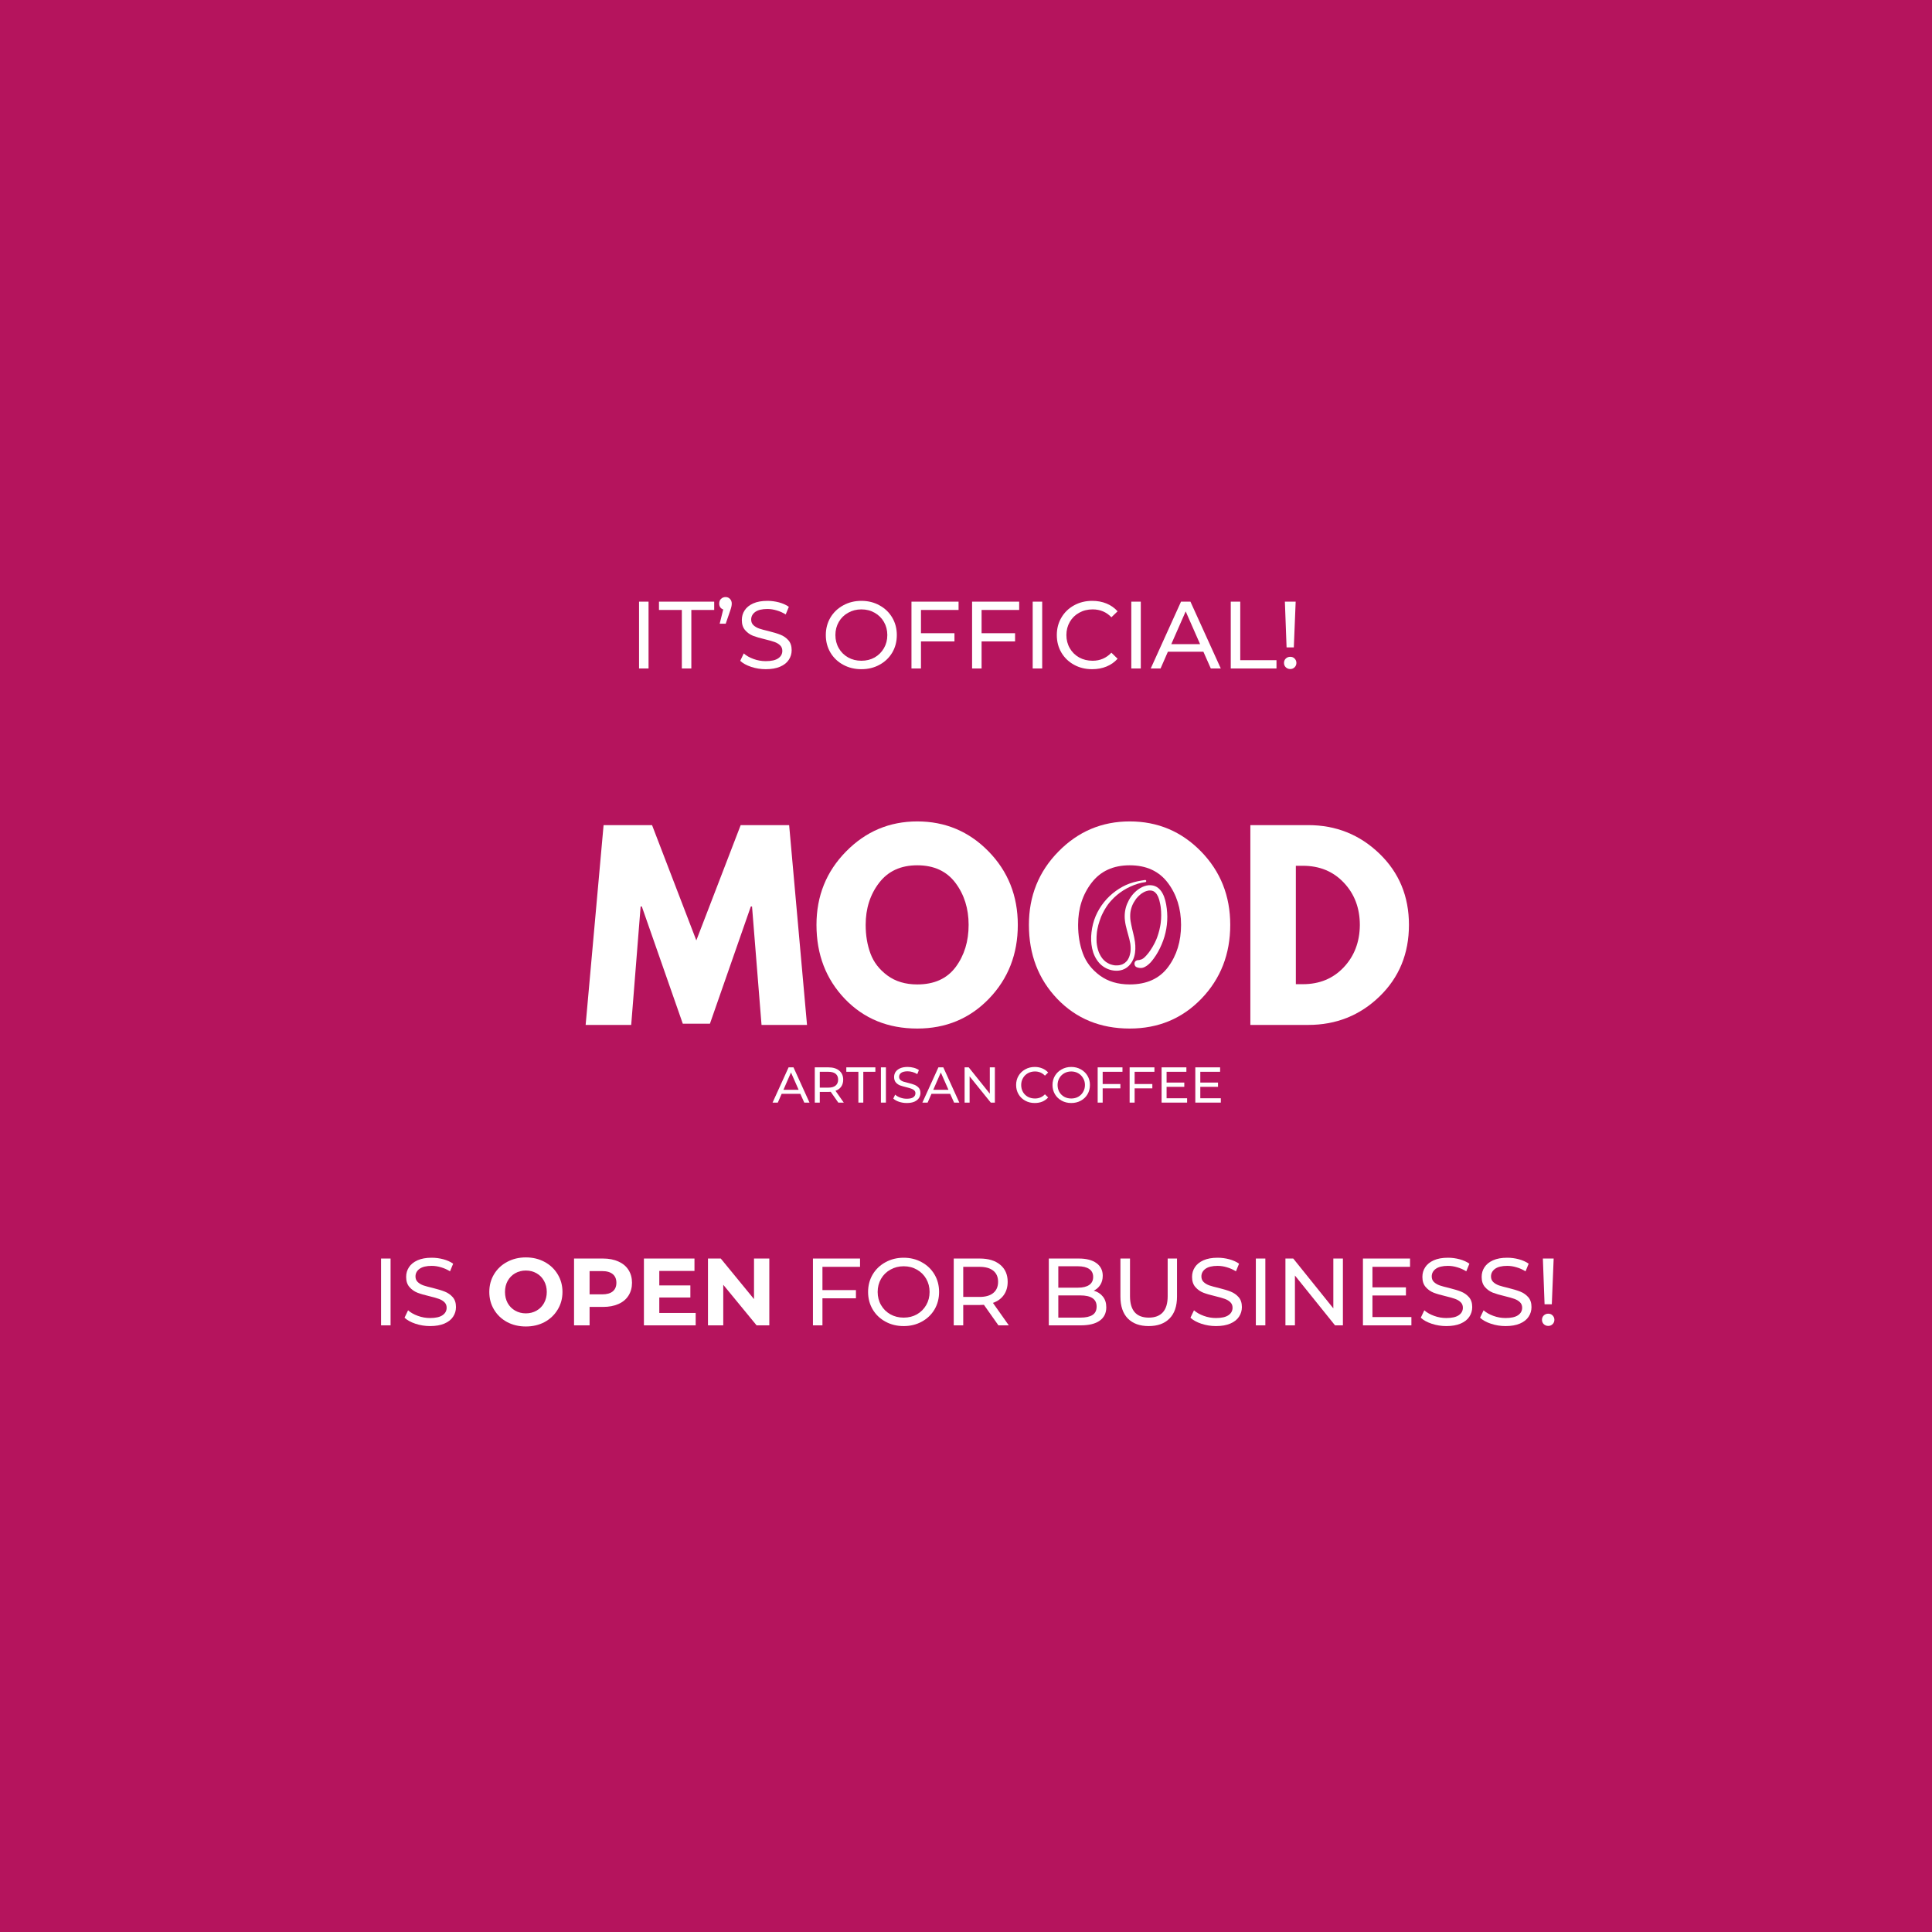 <svg xmlns="http://www.w3.org/2000/svg" xmlns:xlink="http://www.w3.org/1999/xlink" width="500" zoomAndPan="magnify" viewBox="0 0 375 375" height="500" preserveAspectRatio="xMidYMid meet" version="1.0"><defs><g/><clipPath id="b4a1d00342"><path d="M 211.734 170.77 L 226.848 170.77 L 226.848 188.633 L 211.734 188.633 Z M 211.734 170.77 " clip-rule="nonzero"/></clipPath></defs><rect x="-37.5" width="450" fill="#ffffff" y="-37.5" height="450" fill-opacity="1"/><rect x="-37.5" width="450" fill="#b5145d" y="-37.5" height="450" fill-opacity="1"/><g fill="#ffffff" fill-opacity="1"><g transform="translate(122.086, 129.75)"><g><path d="M 1.953 -12.969 L 3.797 -12.969 L 3.797 0 L 1.953 0 Z M 1.953 -12.969 "/></g></g></g><g fill="#ffffff" fill-opacity="1"><g transform="translate(127.829, 129.75)"><g><path d="M 4.516 -11.359 L 0.078 -11.359 L 0.078 -12.969 L 10.797 -12.969 L 10.797 -11.359 L 6.359 -11.359 L 6.359 0 L 4.516 0 Z M 4.516 -11.359 "/></g></g></g><g fill="#ffffff" fill-opacity="1"><g transform="translate(138.705, 129.75)"><g><path d="M 2.125 -13.859 C 2.477 -13.859 2.766 -13.738 2.984 -13.5 C 3.211 -13.258 3.328 -12.957 3.328 -12.594 C 3.328 -12.414 3.305 -12.234 3.266 -12.047 C 3.234 -11.867 3.16 -11.613 3.047 -11.281 L 2.156 -8.688 L 0.984 -8.688 L 1.672 -11.453 C 1.43 -11.535 1.238 -11.676 1.094 -11.875 C 0.957 -12.082 0.891 -12.32 0.891 -12.594 C 0.891 -12.969 1.004 -13.27 1.234 -13.5 C 1.473 -13.738 1.77 -13.859 2.125 -13.859 Z M 2.125 -13.859 "/></g></g></g><g fill="#ffffff" fill-opacity="1"><g transform="translate(142.911, 129.75)"><g><path d="M 5.719 0.141 C 4.75 0.141 3.805 -0.008 2.891 -0.312 C 1.984 -0.613 1.273 -1.004 0.766 -1.484 L 1.453 -2.922 C 1.941 -2.484 2.57 -2.125 3.344 -1.844 C 4.113 -1.562 4.906 -1.422 5.719 -1.422 C 6.801 -1.422 7.609 -1.602 8.141 -1.969 C 8.672 -2.332 8.938 -2.816 8.938 -3.422 C 8.938 -3.867 8.789 -4.227 8.5 -4.5 C 8.207 -4.781 7.848 -4.992 7.422 -5.141 C 6.992 -5.297 6.391 -5.469 5.609 -5.656 C 4.641 -5.883 3.852 -6.113 3.25 -6.344 C 2.656 -6.582 2.145 -6.945 1.719 -7.438 C 1.289 -7.926 1.078 -8.582 1.078 -9.406 C 1.078 -10.102 1.258 -10.727 1.625 -11.281 C 1.988 -11.844 2.539 -12.289 3.281 -12.625 C 4.02 -12.957 4.941 -13.125 6.047 -13.125 C 6.805 -13.125 7.555 -13.023 8.297 -12.828 C 9.035 -12.629 9.672 -12.344 10.203 -11.969 L 9.594 -10.484 C 9.051 -10.828 8.473 -11.086 7.859 -11.266 C 7.242 -11.453 6.641 -11.547 6.047 -11.547 C 4.992 -11.547 4.203 -11.352 3.672 -10.969 C 3.148 -10.582 2.891 -10.086 2.891 -9.484 C 2.891 -9.047 3.035 -8.688 3.328 -8.406 C 3.629 -8.125 4 -7.906 4.438 -7.75 C 4.875 -7.602 5.469 -7.441 6.219 -7.266 C 7.195 -7.023 7.984 -6.785 8.578 -6.547 C 9.172 -6.316 9.68 -5.961 10.109 -5.484 C 10.535 -5.004 10.75 -4.359 10.75 -3.547 C 10.75 -2.859 10.562 -2.234 10.188 -1.672 C 9.82 -1.109 9.258 -0.664 8.5 -0.344 C 7.75 -0.02 6.82 0.141 5.719 0.141 Z M 5.719 0.141 "/></g></g></g><g fill="#ffffff" fill-opacity="1"><g transform="translate(154.416, 129.75)"><g/></g></g><g fill="#ffffff" fill-opacity="1"><g transform="translate(159.4, 129.75)"><g><path d="M 7.797 0.141 C 6.492 0.141 5.316 -0.145 4.266 -0.719 C 3.211 -1.289 2.383 -2.082 1.781 -3.094 C 1.188 -4.102 0.891 -5.234 0.891 -6.484 C 0.891 -7.734 1.188 -8.863 1.781 -9.875 C 2.383 -10.883 3.211 -11.676 4.266 -12.25 C 5.316 -12.832 6.492 -13.125 7.797 -13.125 C 9.098 -13.125 10.27 -12.832 11.312 -12.25 C 12.363 -11.676 13.188 -10.883 13.781 -9.875 C 14.375 -8.875 14.672 -7.742 14.672 -6.484 C 14.672 -5.223 14.375 -4.086 13.781 -3.078 C 13.188 -2.078 12.363 -1.289 11.312 -0.719 C 10.27 -0.145 9.098 0.141 7.797 0.141 Z M 7.797 -1.5 C 8.754 -1.5 9.613 -1.711 10.375 -2.141 C 11.133 -2.578 11.734 -3.176 12.172 -3.938 C 12.609 -4.695 12.828 -5.547 12.828 -6.484 C 12.828 -7.422 12.609 -8.27 12.172 -9.031 C 11.734 -9.789 11.133 -10.383 10.375 -10.812 C 9.613 -11.25 8.754 -11.469 7.797 -11.469 C 6.848 -11.469 5.988 -11.25 5.219 -10.812 C 4.445 -10.383 3.844 -9.789 3.406 -9.031 C 2.969 -8.27 2.75 -7.422 2.75 -6.484 C 2.75 -5.547 2.969 -4.695 3.406 -3.938 C 3.844 -3.176 4.445 -2.578 5.219 -2.141 C 5.988 -1.711 6.848 -1.5 7.797 -1.5 Z M 7.797 -1.5 "/></g></g></g><g fill="#ffffff" fill-opacity="1"><g transform="translate(174.963, 129.75)"><g><path d="M 3.797 -11.359 L 3.797 -6.844 L 10.297 -6.844 L 10.297 -5.25 L 3.797 -5.25 L 3.797 0 L 1.953 0 L 1.953 -12.969 L 11.094 -12.969 L 11.094 -11.359 Z M 3.797 -11.359 "/></g></g></g><g fill="#ffffff" fill-opacity="1"><g transform="translate(186.728, 129.75)"><g><path d="M 3.797 -11.359 L 3.797 -6.844 L 10.297 -6.844 L 10.297 -5.25 L 3.797 -5.25 L 3.797 0 L 1.953 0 L 1.953 -12.969 L 11.094 -12.969 L 11.094 -11.359 Z M 3.797 -11.359 "/></g></g></g><g fill="#ffffff" fill-opacity="1"><g transform="translate(198.492, 129.75)"><g><path d="M 1.953 -12.969 L 3.797 -12.969 L 3.797 0 L 1.953 0 Z M 1.953 -12.969 "/></g></g></g><g fill="#ffffff" fill-opacity="1"><g transform="translate(204.236, 129.75)"><g><path d="M 7.75 0.141 C 6.445 0.141 5.273 -0.145 4.234 -0.719 C 3.191 -1.289 2.375 -2.078 1.781 -3.078 C 1.188 -4.086 0.891 -5.223 0.891 -6.484 C 0.891 -7.742 1.188 -8.875 1.781 -9.875 C 2.375 -10.883 3.191 -11.676 4.234 -12.25 C 5.285 -12.832 6.461 -13.125 7.766 -13.125 C 8.773 -13.125 9.695 -12.953 10.531 -12.609 C 11.375 -12.266 12.094 -11.758 12.688 -11.094 L 11.484 -9.938 C 10.516 -10.957 9.301 -11.469 7.844 -11.469 C 6.875 -11.469 6 -11.25 5.219 -10.812 C 4.445 -10.383 3.844 -9.789 3.406 -9.031 C 2.969 -8.27 2.75 -7.422 2.75 -6.484 C 2.75 -5.547 2.969 -4.695 3.406 -3.938 C 3.844 -3.176 4.445 -2.578 5.219 -2.141 C 6 -1.711 6.875 -1.5 7.844 -1.5 C 9.281 -1.5 10.492 -2.02 11.484 -3.062 L 12.688 -1.891 C 12.094 -1.223 11.375 -0.719 10.531 -0.375 C 9.688 -0.031 8.758 0.141 7.75 0.141 Z M 7.75 0.141 "/></g></g></g><g fill="#ffffff" fill-opacity="1"><g transform="translate(217.631, 129.75)"><g><path d="M 1.953 -12.969 L 3.797 -12.969 L 3.797 0 L 1.953 0 Z M 1.953 -12.969 "/></g></g></g><g fill="#ffffff" fill-opacity="1"><g transform="translate(223.375, 129.75)"><g><path d="M 10.203 -3.25 L 3.312 -3.25 L 1.891 0 L -0.016 0 L 5.859 -12.969 L 7.688 -12.969 L 13.578 0 L 11.641 0 Z M 9.562 -4.719 L 6.766 -11.078 L 3.969 -4.719 Z M 9.562 -4.719 "/></g></g></g><g fill="#ffffff" fill-opacity="1"><g transform="translate(236.936, 129.75)"><g><path d="M 1.953 -12.969 L 3.797 -12.969 L 3.797 -1.609 L 10.828 -1.609 L 10.828 0 L 1.953 0 Z M 1.953 -12.969 "/></g></g></g><g fill="#ffffff" fill-opacity="1"><g transform="translate(247.942, 129.75)"><g><path d="M 1.453 -12.969 L 3.547 -12.969 L 3.188 -4.094 L 1.781 -4.094 Z M 2.5 0.109 C 2.156 0.109 1.863 -0.004 1.625 -0.234 C 1.395 -0.461 1.281 -0.742 1.281 -1.078 C 1.281 -1.41 1.395 -1.691 1.625 -1.922 C 1.863 -2.148 2.156 -2.266 2.5 -2.266 C 2.844 -2.266 3.125 -2.148 3.344 -1.922 C 3.57 -1.691 3.688 -1.41 3.688 -1.078 C 3.688 -0.742 3.57 -0.461 3.344 -0.234 C 3.113 -0.004 2.832 0.109 2.5 0.109 Z M 2.5 0.109 "/></g></g></g><g fill="#ffffff" fill-opacity="1"><g transform="translate(72.012, 257.25)"><g><path d="M 1.953 -12.969 L 3.797 -12.969 L 3.797 0 L 1.953 0 Z M 1.953 -12.969 "/></g></g></g><g fill="#ffffff" fill-opacity="1"><g transform="translate(77.755, 257.25)"><g><path d="M 5.719 0.141 C 4.75 0.141 3.805 -0.008 2.891 -0.312 C 1.984 -0.613 1.273 -1.004 0.766 -1.484 L 1.453 -2.922 C 1.941 -2.484 2.57 -2.125 3.344 -1.844 C 4.113 -1.562 4.906 -1.422 5.719 -1.422 C 6.801 -1.422 7.609 -1.602 8.141 -1.969 C 8.672 -2.332 8.938 -2.816 8.938 -3.422 C 8.938 -3.867 8.789 -4.227 8.5 -4.5 C 8.207 -4.781 7.848 -4.992 7.422 -5.141 C 6.992 -5.297 6.391 -5.469 5.609 -5.656 C 4.641 -5.883 3.852 -6.113 3.25 -6.344 C 2.656 -6.582 2.145 -6.945 1.719 -7.438 C 1.289 -7.926 1.078 -8.582 1.078 -9.406 C 1.078 -10.102 1.258 -10.727 1.625 -11.281 C 1.988 -11.844 2.539 -12.289 3.281 -12.625 C 4.02 -12.957 4.941 -13.125 6.047 -13.125 C 6.805 -13.125 7.555 -13.023 8.297 -12.828 C 9.035 -12.629 9.672 -12.344 10.203 -11.969 L 9.594 -10.484 C 9.051 -10.828 8.473 -11.086 7.859 -11.266 C 7.242 -11.453 6.641 -11.547 6.047 -11.547 C 4.992 -11.547 4.203 -11.352 3.672 -10.969 C 3.148 -10.582 2.891 -10.086 2.891 -9.484 C 2.891 -9.047 3.035 -8.688 3.328 -8.406 C 3.629 -8.125 4 -7.906 4.438 -7.75 C 4.875 -7.602 5.469 -7.441 6.219 -7.266 C 7.195 -7.023 7.984 -6.785 8.578 -6.547 C 9.172 -6.316 9.68 -5.961 10.109 -5.484 C 10.535 -5.004 10.75 -4.359 10.75 -3.547 C 10.75 -2.859 10.562 -2.234 10.188 -1.672 C 9.82 -1.109 9.258 -0.664 8.5 -0.344 C 7.75 -0.02 6.82 0.141 5.719 0.141 Z M 5.719 0.141 "/></g></g></g><g fill="#ffffff" fill-opacity="1"><g transform="translate(89.261, 257.25)"><g/></g></g><g fill="#ffffff" fill-opacity="1"><g transform="translate(94.254, 257.25)"><g><path d="M 7.812 0.219 C 6.469 0.219 5.254 -0.066 4.172 -0.641 C 3.098 -1.223 2.254 -2.023 1.641 -3.047 C 1.023 -4.066 0.719 -5.211 0.719 -6.484 C 0.719 -7.754 1.023 -8.898 1.641 -9.922 C 2.254 -10.941 3.098 -11.738 4.172 -12.312 C 5.254 -12.895 6.469 -13.188 7.812 -13.188 C 9.164 -13.188 10.379 -12.895 11.453 -12.312 C 12.523 -11.738 13.367 -10.941 13.984 -9.922 C 14.609 -8.898 14.922 -7.754 14.922 -6.484 C 14.922 -5.211 14.609 -4.066 13.984 -3.047 C 13.367 -2.023 12.523 -1.223 11.453 -0.641 C 10.379 -0.066 9.164 0.219 7.812 0.219 Z M 7.812 -2.328 C 8.582 -2.328 9.273 -2.504 9.891 -2.859 C 10.516 -3.211 11 -3.703 11.344 -4.328 C 11.695 -4.961 11.875 -5.68 11.875 -6.484 C 11.875 -7.285 11.695 -8 11.344 -8.625 C 11 -9.258 10.516 -9.754 9.891 -10.109 C 9.273 -10.461 8.582 -10.641 7.812 -10.641 C 7.051 -10.641 6.359 -10.461 5.734 -10.109 C 5.117 -9.754 4.633 -9.258 4.281 -8.625 C 3.938 -8 3.766 -7.285 3.766 -6.484 C 3.766 -5.68 3.938 -4.961 4.281 -4.328 C 4.633 -3.703 5.117 -3.211 5.734 -2.859 C 6.359 -2.504 7.051 -2.328 7.812 -2.328 Z M 7.812 -2.328 "/></g></g></g><g fill="#ffffff" fill-opacity="1"><g transform="translate(109.891, 257.25)"><g><path d="M 7.156 -12.969 C 8.301 -12.969 9.297 -12.773 10.141 -12.391 C 10.992 -12.016 11.645 -11.473 12.094 -10.766 C 12.551 -10.055 12.781 -9.223 12.781 -8.266 C 12.781 -7.316 12.551 -6.484 12.094 -5.766 C 11.645 -5.055 10.992 -4.516 10.141 -4.141 C 9.297 -3.766 8.301 -3.578 7.156 -3.578 L 4.547 -3.578 L 4.547 0 L 1.531 0 L 1.531 -12.969 Z M 6.984 -6.016 C 7.891 -6.016 8.578 -6.207 9.047 -6.594 C 9.516 -6.988 9.75 -7.547 9.75 -8.266 C 9.75 -8.992 9.516 -9.551 9.047 -9.938 C 8.578 -10.332 7.891 -10.531 6.984 -10.531 L 4.547 -10.531 L 4.547 -6.016 Z M 6.984 -6.016 "/></g></g></g><g fill="#ffffff" fill-opacity="1"><g transform="translate(123.453, 257.25)"><g><path d="M 11.578 -2.406 L 11.578 0 L 1.531 0 L 1.531 -12.969 L 11.344 -12.969 L 11.344 -10.562 L 4.516 -10.562 L 4.516 -7.75 L 10.547 -7.75 L 10.547 -5.406 L 4.516 -5.406 L 4.516 -2.406 Z M 11.578 -2.406 "/></g></g></g><g fill="#ffffff" fill-opacity="1"><g transform="translate(135.885, 257.25)"><g><path d="M 13.438 -12.969 L 13.438 0 L 10.969 0 L 4.5 -7.875 L 4.5 0 L 1.531 0 L 1.531 -12.969 L 4.016 -12.969 L 10.469 -5.094 L 10.469 -12.969 Z M 13.438 -12.969 "/></g></g></g><g fill="#ffffff" fill-opacity="1"><g transform="translate(150.855, 257.25)"><g/></g></g><g fill="#ffffff" fill-opacity="1"><g transform="translate(155.839, 257.25)"><g><path d="M 3.797 -11.359 L 3.797 -6.844 L 10.297 -6.844 L 10.297 -5.25 L 3.797 -5.25 L 3.797 0 L 1.953 0 L 1.953 -12.969 L 11.094 -12.969 L 11.094 -11.359 Z M 3.797 -11.359 "/></g></g></g><g fill="#ffffff" fill-opacity="1"><g transform="translate(167.604, 257.25)"><g><path d="M 7.797 0.141 C 6.492 0.141 5.316 -0.145 4.266 -0.719 C 3.211 -1.289 2.383 -2.082 1.781 -3.094 C 1.188 -4.102 0.891 -5.234 0.891 -6.484 C 0.891 -7.734 1.188 -8.863 1.781 -9.875 C 2.383 -10.883 3.211 -11.676 4.266 -12.25 C 5.316 -12.832 6.492 -13.125 7.797 -13.125 C 9.098 -13.125 10.27 -12.832 11.312 -12.25 C 12.363 -11.676 13.188 -10.883 13.781 -9.875 C 14.375 -8.875 14.672 -7.742 14.672 -6.484 C 14.672 -5.223 14.375 -4.086 13.781 -3.078 C 13.188 -2.078 12.363 -1.289 11.312 -0.719 C 10.27 -0.145 9.098 0.141 7.797 0.141 Z M 7.797 -1.5 C 8.754 -1.5 9.613 -1.711 10.375 -2.141 C 11.133 -2.578 11.734 -3.176 12.172 -3.938 C 12.609 -4.695 12.828 -5.547 12.828 -6.484 C 12.828 -7.422 12.609 -8.27 12.172 -9.031 C 11.734 -9.789 11.133 -10.383 10.375 -10.812 C 9.613 -11.25 8.754 -11.469 7.797 -11.469 C 6.848 -11.469 5.988 -11.25 5.219 -10.812 C 4.445 -10.383 3.844 -9.789 3.406 -9.031 C 2.969 -8.27 2.75 -7.422 2.75 -6.484 C 2.75 -5.547 2.969 -4.695 3.406 -3.938 C 3.844 -3.176 4.445 -2.578 5.219 -2.141 C 5.988 -1.711 6.848 -1.5 7.797 -1.5 Z M 7.797 -1.5 "/></g></g></g><g fill="#ffffff" fill-opacity="1"><g transform="translate(183.167, 257.25)"><g><path d="M 10.625 0 L 7.812 -3.984 C 7.469 -3.961 7.195 -3.953 7 -3.953 L 3.797 -3.953 L 3.797 0 L 1.953 0 L 1.953 -12.969 L 7 -12.969 C 8.688 -12.969 10.008 -12.566 10.969 -11.766 C 11.938 -10.961 12.422 -9.859 12.422 -8.453 C 12.422 -7.453 12.172 -6.598 11.672 -5.891 C 11.18 -5.191 10.477 -4.68 9.562 -4.359 L 12.641 0 Z M 6.953 -5.516 C 8.117 -5.516 9.008 -5.77 9.625 -6.281 C 10.25 -6.789 10.562 -7.516 10.562 -8.453 C 10.562 -9.391 10.25 -10.109 9.625 -10.609 C 9.008 -11.109 8.117 -11.359 6.953 -11.359 L 3.797 -11.359 L 3.797 -5.516 Z M 6.953 -5.516 "/></g></g></g><g fill="#ffffff" fill-opacity="1"><g transform="translate(196.636, 257.25)"><g/></g></g><g fill="#ffffff" fill-opacity="1"><g transform="translate(201.62, 257.25)"><g><path d="M 10.672 -6.734 C 11.422 -6.516 12.016 -6.129 12.453 -5.578 C 12.891 -5.035 13.109 -4.344 13.109 -3.5 C 13.109 -2.375 12.68 -1.508 11.828 -0.906 C 10.984 -0.301 9.754 0 8.141 0 L 1.953 0 L 1.953 -12.969 L 7.766 -12.969 C 9.242 -12.969 10.391 -12.672 11.203 -12.078 C 12.016 -11.484 12.422 -10.664 12.422 -9.625 C 12.422 -8.938 12.258 -8.344 11.938 -7.844 C 11.625 -7.352 11.203 -6.984 10.672 -6.734 Z M 3.797 -11.469 L 3.797 -7.312 L 7.594 -7.312 C 8.551 -7.312 9.285 -7.488 9.797 -7.844 C 10.305 -8.195 10.562 -8.711 10.562 -9.391 C 10.562 -10.078 10.305 -10.594 9.797 -10.938 C 9.285 -11.289 8.551 -11.469 7.594 -11.469 Z M 8.062 -1.5 C 9.113 -1.5 9.906 -1.672 10.438 -2.016 C 10.969 -2.359 11.234 -2.906 11.234 -3.656 C 11.234 -5.094 10.176 -5.812 8.062 -5.812 L 3.797 -5.812 L 3.797 -1.5 Z M 8.062 -1.5 "/></g></g></g><g fill="#ffffff" fill-opacity="1"><g transform="translate(215.645, 257.25)"><g><path d="M 7.312 0.141 C 5.582 0.141 4.234 -0.348 3.266 -1.328 C 2.305 -2.316 1.828 -3.738 1.828 -5.594 L 1.828 -12.969 L 3.688 -12.969 L 3.688 -5.672 C 3.688 -2.891 4.906 -1.5 7.344 -1.5 C 8.531 -1.5 9.438 -1.844 10.062 -2.531 C 10.688 -3.219 11 -4.266 11 -5.672 L 11 -12.969 L 12.812 -12.969 L 12.812 -5.594 C 12.812 -3.727 12.328 -2.305 11.359 -1.328 C 10.398 -0.348 9.051 0.141 7.312 0.141 Z M 7.312 0.141 "/></g></g></g><g fill="#ffffff" fill-opacity="1"><g transform="translate(230.3, 257.25)"><g><path d="M 5.719 0.141 C 4.75 0.141 3.805 -0.008 2.891 -0.312 C 1.984 -0.613 1.273 -1.004 0.766 -1.484 L 1.453 -2.922 C 1.941 -2.484 2.57 -2.125 3.344 -1.844 C 4.113 -1.562 4.906 -1.422 5.719 -1.422 C 6.801 -1.422 7.609 -1.602 8.141 -1.969 C 8.672 -2.332 8.938 -2.816 8.938 -3.422 C 8.938 -3.867 8.789 -4.227 8.5 -4.5 C 8.207 -4.781 7.848 -4.992 7.422 -5.141 C 6.992 -5.297 6.391 -5.469 5.609 -5.656 C 4.641 -5.883 3.852 -6.113 3.25 -6.344 C 2.656 -6.582 2.145 -6.945 1.719 -7.438 C 1.289 -7.926 1.078 -8.582 1.078 -9.406 C 1.078 -10.102 1.258 -10.727 1.625 -11.281 C 1.988 -11.844 2.539 -12.289 3.281 -12.625 C 4.02 -12.957 4.941 -13.125 6.047 -13.125 C 6.805 -13.125 7.555 -13.023 8.297 -12.828 C 9.035 -12.629 9.672 -12.344 10.203 -11.969 L 9.594 -10.484 C 9.051 -10.828 8.473 -11.086 7.859 -11.266 C 7.242 -11.453 6.641 -11.547 6.047 -11.547 C 4.992 -11.547 4.203 -11.352 3.672 -10.969 C 3.148 -10.582 2.891 -10.086 2.891 -9.484 C 2.891 -9.047 3.035 -8.688 3.328 -8.406 C 3.629 -8.125 4 -7.906 4.438 -7.75 C 4.875 -7.602 5.469 -7.441 6.219 -7.266 C 7.195 -7.023 7.984 -6.785 8.578 -6.547 C 9.172 -6.316 9.68 -5.961 10.109 -5.484 C 10.535 -5.004 10.75 -4.359 10.75 -3.547 C 10.75 -2.859 10.562 -2.234 10.188 -1.672 C 9.82 -1.109 9.258 -0.664 8.5 -0.344 C 7.75 -0.02 6.82 0.141 5.719 0.141 Z M 5.719 0.141 "/></g></g></g><g fill="#ffffff" fill-opacity="1"><g transform="translate(241.806, 257.25)"><g><path d="M 1.953 -12.969 L 3.797 -12.969 L 3.797 0 L 1.953 0 Z M 1.953 -12.969 "/></g></g></g><g fill="#ffffff" fill-opacity="1"><g transform="translate(247.549, 257.25)"><g><path d="M 13.109 -12.969 L 13.109 0 L 11.578 0 L 3.797 -9.672 L 3.797 0 L 1.953 0 L 1.953 -12.969 L 3.469 -12.969 L 11.25 -3.297 L 11.25 -12.969 Z M 13.109 -12.969 "/></g></g></g><g fill="#ffffff" fill-opacity="1"><g transform="translate(262.593, 257.25)"><g><path d="M 11.359 -1.609 L 11.359 0 L 1.953 0 L 1.953 -12.969 L 11.094 -12.969 L 11.094 -11.359 L 3.797 -11.359 L 3.797 -7.375 L 10.297 -7.375 L 10.297 -5.797 L 3.797 -5.797 L 3.797 -1.609 Z M 11.359 -1.609 "/></g></g></g><g fill="#ffffff" fill-opacity="1"><g transform="translate(275.007, 257.25)"><g><path d="M 5.719 0.141 C 4.75 0.141 3.805 -0.008 2.891 -0.312 C 1.984 -0.613 1.273 -1.004 0.766 -1.484 L 1.453 -2.922 C 1.941 -2.484 2.57 -2.125 3.344 -1.844 C 4.113 -1.562 4.906 -1.422 5.719 -1.422 C 6.801 -1.422 7.609 -1.602 8.141 -1.969 C 8.672 -2.332 8.938 -2.816 8.938 -3.422 C 8.938 -3.867 8.789 -4.227 8.5 -4.5 C 8.207 -4.781 7.848 -4.992 7.422 -5.141 C 6.992 -5.297 6.391 -5.469 5.609 -5.656 C 4.641 -5.883 3.852 -6.113 3.25 -6.344 C 2.656 -6.582 2.145 -6.945 1.719 -7.438 C 1.289 -7.926 1.078 -8.582 1.078 -9.406 C 1.078 -10.102 1.258 -10.727 1.625 -11.281 C 1.988 -11.844 2.539 -12.289 3.281 -12.625 C 4.02 -12.957 4.941 -13.125 6.047 -13.125 C 6.805 -13.125 7.555 -13.023 8.297 -12.828 C 9.035 -12.629 9.672 -12.344 10.203 -11.969 L 9.594 -10.484 C 9.051 -10.828 8.473 -11.086 7.859 -11.266 C 7.242 -11.453 6.641 -11.547 6.047 -11.547 C 4.992 -11.547 4.203 -11.352 3.672 -10.969 C 3.148 -10.582 2.891 -10.086 2.891 -9.484 C 2.891 -9.047 3.035 -8.688 3.328 -8.406 C 3.629 -8.125 4 -7.906 4.438 -7.75 C 4.875 -7.602 5.469 -7.441 6.219 -7.266 C 7.195 -7.023 7.984 -6.785 8.578 -6.547 C 9.172 -6.316 9.68 -5.961 10.109 -5.484 C 10.535 -5.004 10.75 -4.359 10.75 -3.547 C 10.75 -2.859 10.562 -2.234 10.188 -1.672 C 9.82 -1.109 9.258 -0.664 8.5 -0.344 C 7.75 -0.02 6.82 0.141 5.719 0.141 Z M 5.719 0.141 "/></g></g></g><g fill="#ffffff" fill-opacity="1"><g transform="translate(286.512, 257.25)"><g><path d="M 5.719 0.141 C 4.75 0.141 3.805 -0.008 2.891 -0.312 C 1.984 -0.613 1.273 -1.004 0.766 -1.484 L 1.453 -2.922 C 1.941 -2.484 2.57 -2.125 3.344 -1.844 C 4.113 -1.562 4.906 -1.422 5.719 -1.422 C 6.801 -1.422 7.609 -1.602 8.141 -1.969 C 8.672 -2.332 8.938 -2.816 8.938 -3.422 C 8.938 -3.867 8.789 -4.227 8.5 -4.5 C 8.207 -4.781 7.848 -4.992 7.422 -5.141 C 6.992 -5.297 6.391 -5.469 5.609 -5.656 C 4.641 -5.883 3.852 -6.113 3.25 -6.344 C 2.656 -6.582 2.145 -6.945 1.719 -7.438 C 1.289 -7.926 1.078 -8.582 1.078 -9.406 C 1.078 -10.102 1.258 -10.727 1.625 -11.281 C 1.988 -11.844 2.539 -12.289 3.281 -12.625 C 4.02 -12.957 4.941 -13.125 6.047 -13.125 C 6.805 -13.125 7.555 -13.023 8.297 -12.828 C 9.035 -12.629 9.672 -12.344 10.203 -11.969 L 9.594 -10.484 C 9.051 -10.828 8.473 -11.086 7.859 -11.266 C 7.242 -11.453 6.641 -11.547 6.047 -11.547 C 4.992 -11.547 4.203 -11.352 3.672 -10.969 C 3.148 -10.582 2.891 -10.086 2.891 -9.484 C 2.891 -9.047 3.035 -8.688 3.328 -8.406 C 3.629 -8.125 4 -7.906 4.438 -7.75 C 4.875 -7.602 5.469 -7.441 6.219 -7.266 C 7.195 -7.023 7.984 -6.785 8.578 -6.547 C 9.172 -6.316 9.68 -5.961 10.109 -5.484 C 10.535 -5.004 10.75 -4.359 10.75 -3.547 C 10.75 -2.859 10.562 -2.234 10.188 -1.672 C 9.82 -1.109 9.258 -0.664 8.5 -0.344 C 7.75 -0.02 6.82 0.141 5.719 0.141 Z M 5.719 0.141 "/></g></g></g><g fill="#ffffff" fill-opacity="1"><g transform="translate(298.018, 257.25)"><g><path d="M 1.453 -12.969 L 3.547 -12.969 L 3.188 -4.094 L 1.781 -4.094 Z M 2.5 0.109 C 2.156 0.109 1.863 -0.004 1.625 -0.234 C 1.395 -0.461 1.281 -0.742 1.281 -1.078 C 1.281 -1.41 1.395 -1.691 1.625 -1.922 C 1.863 -2.148 2.156 -2.266 2.5 -2.266 C 2.844 -2.266 3.125 -2.148 3.344 -1.922 C 3.57 -1.691 3.688 -1.41 3.688 -1.078 C 3.688 -0.742 3.57 -0.461 3.344 -0.234 C 3.113 -0.004 2.832 0.109 2.5 0.109 Z M 2.5 0.109 "/></g></g></g><g fill="#ffffff" fill-opacity="1"><g transform="translate(112.922, 198.937)"><g><path d="M 34.891 0 L 33.047 -22.984 L 32.812 -22.984 L 24.875 -0.234 L 19.609 -0.234 L 11.656 -22.984 L 11.422 -22.984 L 9.594 0 L 0.75 0 L 4.234 -38.781 L 13.641 -38.781 L 22.234 -16.406 L 30.844 -38.781 L 40.25 -38.781 L 43.719 0 Z M 34.891 0 "/></g></g></g><g fill="#ffffff" fill-opacity="1"><g transform="translate(157.4, 198.937)"><g><path d="M 1.078 -19.422 C 1.078 -25.023 2.988 -29.77 6.812 -33.656 C 10.633 -37.551 15.242 -39.5 20.641 -39.5 C 26.066 -39.5 30.676 -37.562 34.469 -33.688 C 38.258 -29.812 40.156 -25.055 40.156 -19.422 C 40.156 -13.742 38.289 -8.969 34.562 -5.094 C 30.832 -1.227 26.191 0.703 20.641 0.703 C 14.961 0.703 10.281 -1.211 6.594 -5.047 C 2.914 -8.891 1.078 -13.68 1.078 -19.422 Z M 10.625 -19.422 C 10.625 -17.379 10.938 -15.52 11.562 -13.844 C 12.188 -12.164 13.281 -10.75 14.844 -9.594 C 16.414 -8.438 18.348 -7.859 20.641 -7.859 C 23.93 -7.859 26.414 -8.984 28.094 -11.234 C 29.77 -13.492 30.609 -16.223 30.609 -19.422 C 30.609 -22.586 29.754 -25.305 28.047 -27.578 C 26.336 -29.848 23.867 -30.984 20.641 -30.984 C 17.441 -30.984 14.973 -29.848 13.234 -27.578 C 11.492 -25.305 10.625 -22.586 10.625 -19.422 Z M 10.625 -19.422 "/></g></g></g><g fill="#ffffff" fill-opacity="1"><g transform="translate(198.633, 198.937)"><g><path d="M 1.078 -19.422 C 1.078 -25.023 2.988 -29.77 6.812 -33.656 C 10.633 -37.551 15.242 -39.5 20.641 -39.5 C 26.066 -39.5 30.676 -37.562 34.469 -33.688 C 38.258 -29.812 40.156 -25.055 40.156 -19.422 C 40.156 -13.742 38.289 -8.969 34.562 -5.094 C 30.832 -1.227 26.191 0.703 20.641 0.703 C 14.961 0.703 10.281 -1.211 6.594 -5.047 C 2.914 -8.891 1.078 -13.68 1.078 -19.422 Z M 10.625 -19.422 C 10.625 -17.379 10.938 -15.52 11.562 -13.844 C 12.188 -12.164 13.281 -10.75 14.844 -9.594 C 16.414 -8.438 18.348 -7.859 20.641 -7.859 C 23.93 -7.859 26.414 -8.984 28.094 -11.234 C 29.77 -13.492 30.609 -16.223 30.609 -19.422 C 30.609 -22.586 29.754 -25.305 28.047 -27.578 C 26.336 -29.848 23.867 -30.984 20.641 -30.984 C 17.441 -30.984 14.973 -29.848 13.234 -27.578 C 11.492 -25.305 10.625 -22.586 10.625 -19.422 Z M 10.625 -19.422 "/></g></g></g><g fill="#ffffff" fill-opacity="1"><g transform="translate(239.867, 198.937)"><g><path d="M 2.828 -38.781 L 14.062 -38.781 C 19.445 -38.781 24.051 -36.938 27.875 -33.25 C 31.695 -29.57 33.609 -24.961 33.609 -19.422 C 33.609 -13.836 31.703 -9.203 27.891 -5.516 C 24.086 -1.836 19.477 0 14.062 0 L 2.828 0 Z M 11.656 -7.906 L 13.016 -7.906 C 16.242 -7.906 18.883 -8.992 20.938 -11.172 C 23 -13.348 24.047 -16.082 24.078 -19.375 C 24.078 -22.664 23.047 -25.406 20.984 -27.594 C 18.93 -29.789 16.273 -30.891 13.016 -30.891 L 11.656 -30.891 Z M 11.656 -7.906 "/></g></g></g><path fill="#ffffff" d="M 224.094 173.121 C 224.098 173.125 224.109 173.137 224.145 173.152 C 224.125 173.145 224.109 173.133 224.094 173.121 Z M 224.094 173.121 " fill-opacity="1" fill-rule="nonzero"/><path fill="#ffffff" d="M 217.172 187.355 C 217.211 187.348 217.266 187.336 217.172 187.355 Z M 217.172 187.355 " fill-opacity="1" fill-rule="nonzero"/><g clip-path="url(#b4a1d00342)"><path fill="#ffffff" d="M 226.543 177.129 C 226.469 176.102 226.316 175.031 225.953 174.062 C 225.578 173.066 224.91 172.117 223.809 171.879 C 222.652 171.625 221.504 172.148 220.629 172.867 C 219.793 173.551 219.172 174.461 218.766 175.453 C 218.348 176.469 218.219 177.582 218.348 178.668 C 218.488 179.891 218.902 181.043 219.195 182.234 C 219.266 182.504 219.324 182.773 219.371 183.047 C 219.379 183.094 219.387 183.141 219.395 183.188 C 219.395 183.191 219.395 183.203 219.398 183.215 C 219.398 183.234 219.402 183.254 219.406 183.273 C 219.422 183.395 219.434 183.516 219.441 183.633 C 219.457 183.875 219.465 184.117 219.453 184.359 C 219.449 184.465 219.438 184.574 219.426 184.68 C 219.426 184.707 219.422 184.727 219.422 184.754 C 219.422 184.758 219.422 184.762 219.418 184.766 C 219.418 184.77 219.418 184.77 219.418 184.773 C 219.406 184.832 219.398 184.891 219.387 184.949 C 219.348 185.18 219.289 185.406 219.215 185.625 C 219.199 185.672 219.184 185.711 219.168 185.754 C 219.156 185.781 219.145 185.809 219.137 185.836 C 219.09 185.941 219.039 186.043 218.98 186.141 C 218.953 186.191 218.926 186.242 218.895 186.289 C 218.883 186.309 218.871 186.324 218.855 186.344 C 218.852 186.355 218.848 186.363 218.844 186.367 C 218.844 186.371 218.836 186.379 218.832 186.383 C 218.824 186.395 218.816 186.406 218.809 186.41 C 218.809 186.414 218.809 186.414 218.809 186.418 C 218.793 186.434 218.781 186.453 218.766 186.469 C 218.723 186.52 218.676 186.574 218.629 186.621 C 218.559 186.695 218.484 186.766 218.402 186.832 C 218.387 186.848 218.367 186.863 218.348 186.879 C 218.348 186.879 218.348 186.879 218.344 186.883 C 218.34 186.887 218.34 186.887 218.336 186.891 C 218.285 186.922 218.238 186.957 218.191 186.988 C 218.102 187.043 218.008 187.098 217.91 187.145 C 217.887 187.16 217.859 187.172 217.832 187.18 C 217.75 187.219 217.855 187.172 217.859 187.172 C 217.832 187.203 217.711 187.227 217.672 187.238 C 217.574 187.273 217.48 187.297 217.383 187.32 C 217.328 187.332 217.273 187.34 217.215 187.352 C 217.195 187.355 217.172 187.355 217.148 187.363 C 217.16 187.359 217.168 187.359 217.172 187.355 C 217.168 187.359 217.16 187.359 217.152 187.359 C 216.93 187.387 216.703 187.395 216.473 187.379 C 216.43 187.375 216.383 187.371 216.34 187.367 C 216.336 187.367 216.336 187.367 216.332 187.367 C 216.316 187.363 216.277 187.359 216.27 187.359 C 216.156 187.34 216.043 187.316 215.93 187.289 C 215.824 187.262 215.719 187.234 215.613 187.199 C 215.562 187.18 215.516 187.164 215.465 187.145 C 215.438 187.137 215.41 187.125 215.383 187.113 C 215.379 187.109 215.375 187.109 215.371 187.109 C 215.367 187.105 215.367 187.105 215.359 187.105 C 215.16 187.008 214.965 186.906 214.777 186.785 C 214.73 186.754 214.68 186.723 214.633 186.688 C 214.617 186.676 214.602 186.664 214.582 186.648 C 214.492 186.574 214.398 186.496 214.312 186.41 C 214.234 186.336 214.16 186.254 214.086 186.176 C 214.043 186.125 214.004 186.078 213.961 186.023 C 213.949 186.008 213.922 185.984 213.914 185.965 C 213.953 186.016 213.961 186.023 213.938 185.996 C 213.926 185.98 213.914 185.965 213.902 185.949 C 213.75 185.742 213.617 185.523 213.5 185.297 C 213.445 185.195 213.395 185.09 213.348 184.984 C 213.34 184.965 213.328 184.945 213.324 184.926 C 213.316 184.914 213.312 184.902 213.309 184.898 C 213.285 184.836 213.262 184.777 213.242 184.715 C 213.152 184.473 213.078 184.223 213.02 183.969 C 212.992 183.855 212.969 183.738 212.949 183.625 C 212.938 183.559 212.926 183.496 212.914 183.43 C 212.91 183.406 212.91 183.379 212.902 183.355 C 212.902 183.348 212.902 183.336 212.898 183.328 C 212.898 183.328 212.902 183.336 212.902 183.34 C 212.848 183.086 212.848 182.812 212.836 182.555 C 212.828 182.309 212.828 182.059 212.84 181.812 C 212.852 181.539 212.871 181.27 212.902 181 C 212.91 180.945 212.914 180.891 212.922 180.836 C 212.902 180.98 212.934 180.77 212.938 180.734 C 212.957 180.602 212.984 180.469 213.008 180.336 C 213.105 179.812 213.242 179.297 213.414 178.793 C 213.5 178.543 213.59 178.293 213.684 178.047 C 213.707 177.988 213.73 177.93 213.75 177.875 C 213.758 177.855 213.809 177.727 213.766 177.844 C 213.773 177.82 213.785 177.797 213.797 177.77 C 213.852 177.645 213.906 177.52 213.969 177.398 C 214.195 176.918 214.457 176.457 214.75 176.012 C 214.824 175.906 214.895 175.797 214.969 175.691 C 215.004 175.641 215.043 175.594 215.074 175.543 C 215.094 175.516 215.117 175.488 215.137 175.461 C 215.145 175.453 215.172 175.414 215.188 175.395 C 215.203 175.375 215.234 175.336 215.23 175.34 C 215.246 175.316 215.266 175.297 215.281 175.277 C 215.324 175.223 215.367 175.168 215.41 175.117 C 215.496 175.012 215.586 174.91 215.68 174.809 C 217.059 173.273 218.844 172.164 220.82 171.543 C 221.305 171.391 221.785 171.277 222.289 171.223 C 222.586 171.188 222.535 170.77 222.234 170.812 C 221.23 170.949 220.23 171.141 219.273 171.488 C 218.312 171.832 217.391 172.344 216.566 172.945 C 214.859 174.18 213.504 175.863 212.672 177.801 C 212.238 178.816 211.98 179.891 211.855 180.984 C 211.734 182.02 211.762 183.07 211.98 184.086 C 212.195 185.109 212.637 186.082 213.324 186.875 C 213.949 187.59 214.824 188.105 215.754 188.312 C 216.699 188.523 217.707 188.441 218.539 187.918 C 219.352 187.406 219.902 186.551 220.16 185.633 C 220.414 184.727 220.418 183.746 220.297 182.82 C 220.141 181.676 219.785 180.57 219.566 179.438 C 219.539 179.297 219.512 179.156 219.488 179.012 C 219.477 178.953 219.465 178.895 219.453 178.832 C 219.449 178.797 219.441 178.758 219.438 178.723 C 219.434 178.711 219.426 178.656 219.426 178.629 C 219.422 178.605 219.418 178.574 219.418 178.574 C 219.414 178.547 219.41 178.516 219.406 178.488 C 219.398 178.414 219.395 178.336 219.387 178.262 C 219.379 178.117 219.371 177.973 219.371 177.828 C 219.367 177.578 219.387 177.328 219.414 177.074 C 219.418 177.051 219.422 177.027 219.426 177 C 219.434 176.945 219.445 176.887 219.453 176.832 C 219.48 176.703 219.508 176.578 219.539 176.449 C 219.602 176.211 219.68 175.98 219.773 175.75 C 219.773 175.746 219.781 175.734 219.781 175.723 C 219.789 175.711 219.793 175.695 219.801 175.684 C 219.828 175.629 219.848 175.574 219.875 175.523 C 219.93 175.406 219.988 175.293 220.051 175.18 C 220.172 174.965 220.305 174.758 220.449 174.559 C 220.469 174.531 220.488 174.508 220.508 174.48 C 220.52 174.461 220.523 174.453 220.52 174.453 C 220.547 174.418 220.59 174.379 220.602 174.359 C 220.684 174.262 220.773 174.164 220.859 174.07 C 221.031 173.891 221.211 173.727 221.402 173.57 C 221.418 173.559 221.43 173.543 221.445 173.531 C 221.449 173.531 221.457 173.523 221.465 173.516 C 221.512 173.484 221.562 173.449 221.613 173.414 C 221.723 173.34 221.836 173.266 221.953 173.203 C 222.059 173.145 222.168 173.094 222.273 173.043 C 222.277 173.043 222.277 173.043 222.285 173.043 C 222.309 173.031 222.332 173.023 222.359 173.016 C 222.422 172.992 222.484 172.969 222.547 172.949 C 222.668 172.914 222.789 172.887 222.91 172.863 C 222.918 172.859 222.93 172.859 222.938 172.855 C 222.953 172.852 222.973 172.852 222.984 172.852 C 223.047 172.848 223.109 172.844 223.176 172.844 C 223.238 172.844 223.301 172.844 223.367 172.848 C 223.391 172.852 223.414 172.852 223.438 172.852 C 223.555 172.879 223.672 172.906 223.785 172.941 C 223.789 172.941 223.789 172.941 223.793 172.945 C 223.82 172.961 223.848 172.969 223.875 172.984 C 223.922 173.008 223.969 173.035 224.012 173.062 C 224.039 173.078 224.062 173.102 224.09 173.121 C 224.086 173.117 224.102 173.117 224.121 173.137 C 224.125 173.141 224.133 173.145 224.137 173.152 C 224.141 173.152 224.141 173.152 224.141 173.152 C 224.141 173.152 224.141 173.152 224.137 173.152 C 224.156 173.168 224.176 173.184 224.195 173.203 C 224.277 173.277 224.355 173.355 224.426 173.441 C 224.43 173.449 224.438 173.457 224.445 173.461 C 224.445 173.469 224.453 173.477 224.457 173.484 C 224.492 173.531 224.527 173.582 224.559 173.633 C 224.621 173.727 224.676 173.824 224.723 173.926 C 224.75 173.977 224.77 174.023 224.793 174.074 C 224.797 174.074 224.797 174.082 224.805 174.09 C 224.805 174.094 224.809 174.102 224.812 174.113 C 224.82 174.125 224.824 174.137 224.824 174.148 C 225.004 174.586 225.109 175.047 225.199 175.512 C 225.219 175.629 225.238 175.746 225.262 175.863 C 225.27 175.926 225.281 175.992 225.289 176.059 C 225.297 176.109 225.301 176.164 225.309 176.215 C 225.309 176.191 225.301 176.168 225.301 176.145 C 225.32 176.188 225.316 176.289 225.32 176.34 C 225.328 176.391 225.332 176.445 225.336 176.496 C 225.348 176.629 225.359 176.758 225.367 176.891 C 225.395 177.391 225.395 177.891 225.363 178.391 C 225.348 178.645 225.324 178.895 225.293 179.141 C 225.289 179.168 225.289 179.191 225.281 179.215 C 225.281 179.215 225.281 179.215 225.281 179.219 C 225.281 179.227 225.281 179.234 225.281 179.242 C 225.277 179.254 225.273 179.27 225.27 179.281 C 225.266 179.309 225.266 179.344 225.262 179.371 C 225.238 179.504 225.219 179.633 225.195 179.762 C 225.105 180.254 224.988 180.742 224.84 181.223 C 224.77 181.461 224.688 181.699 224.602 181.938 C 224.559 182.047 224.516 182.16 224.473 182.27 C 224.449 182.324 224.426 182.379 224.402 182.434 C 224.391 182.461 224.379 182.488 224.367 182.52 C 224.324 182.629 224.324 182.625 224.371 182.512 C 224.305 182.602 224.27 182.73 224.223 182.832 C 224.164 182.953 224.105 183.07 224.043 183.188 C 223.93 183.41 223.809 183.629 223.68 183.84 C 223.551 184.055 223.414 184.266 223.273 184.473 C 223.207 184.57 223.137 184.668 223.066 184.766 C 223.027 184.82 222.992 184.871 222.949 184.926 C 222.938 184.941 222.922 184.957 222.91 184.977 C 222.625 185.332 222.332 185.68 221.98 185.969 C 221.859 186.059 221.727 186.141 221.59 186.207 C 221.508 186.234 221.422 186.254 221.34 186.277 C 221.262 186.297 221.188 186.324 221.109 186.344 C 221.062 186.348 221.016 186.348 220.969 186.352 C 220.641 186.34 220.301 186.531 220.223 186.875 C 220.137 187.242 220.332 187.676 220.723 187.762 C 220.723 187.762 220.723 187.762 220.719 187.762 C 220.758 187.777 220.793 187.789 220.832 187.805 C 220.859 187.809 220.883 187.816 220.906 187.824 C 221.02 187.852 221.141 187.863 221.254 187.879 C 221.438 187.898 221.629 187.891 221.805 187.84 C 222.09 187.762 222.375 187.613 222.613 187.438 C 222.875 187.242 223.121 187.035 223.344 186.793 C 223.547 186.566 223.73 186.324 223.914 186.082 C 224.562 185.219 225.07 184.273 225.488 183.281 C 226.312 181.348 226.688 179.223 226.543 177.129 Z M 226.543 177.129 " fill-opacity="1" fill-rule="nonzero"/></g><path fill="#ffffff" d="M 225.293 179.219 C 225.262 179.324 225.273 179.316 225.281 179.281 C 225.285 179.262 225.289 179.238 225.293 179.219 Z M 225.293 179.219 " fill-opacity="1" fill-rule="nonzero"/><g fill="#ffffff" fill-opacity="1"><g transform="translate(149.969, 214.016)"><g><path d="M 5.375 -1.703 L 1.75 -1.703 L 1 0 L -0.016 0 L 3.094 -6.844 L 4.047 -6.844 L 7.156 0 L 6.141 0 Z M 5.047 -2.484 L 3.562 -5.844 L 2.094 -2.484 Z M 5.047 -2.484 "/></g></g></g><g fill="#ffffff" fill-opacity="1"><g transform="translate(157.119, 214.016)"><g><path d="M 5.594 0 L 4.125 -2.094 C 3.938 -2.082 3.789 -2.078 3.688 -2.078 L 2 -2.078 L 2 0 L 1.031 0 L 1.031 -6.844 L 3.688 -6.844 C 4.57 -6.844 5.27 -6.629 5.781 -6.203 C 6.289 -5.773 6.547 -5.191 6.547 -4.453 C 6.547 -3.922 6.414 -3.469 6.156 -3.094 C 5.895 -2.727 5.523 -2.461 5.047 -2.297 L 6.656 0 Z M 3.656 -2.906 C 4.281 -2.906 4.754 -3.039 5.078 -3.312 C 5.398 -3.582 5.562 -3.961 5.562 -4.453 C 5.562 -4.953 5.398 -5.332 5.078 -5.594 C 4.754 -5.852 4.281 -5.984 3.656 -5.984 L 2 -5.984 L 2 -2.906 Z M 3.656 -2.906 "/></g></g></g><g fill="#ffffff" fill-opacity="1"><g transform="translate(164.221, 214.016)"><g><path d="M 2.391 -5.984 L 0.047 -5.984 L 0.047 -6.844 L 5.688 -6.844 L 5.688 -5.984 L 3.344 -5.984 L 3.344 0 L 2.391 0 Z M 2.391 -5.984 "/></g></g></g><g fill="#ffffff" fill-opacity="1"><g transform="translate(169.955, 214.016)"><g><path d="M 1.031 -6.844 L 2 -6.844 L 2 0 L 1.031 0 Z M 1.031 -6.844 "/></g></g></g><g fill="#ffffff" fill-opacity="1"><g transform="translate(172.983, 214.016)"><g><path d="M 3.016 0.078 C 2.504 0.078 2.008 0 1.531 -0.156 C 1.051 -0.32 0.676 -0.531 0.406 -0.781 L 0.766 -1.547 C 1.023 -1.305 1.359 -1.113 1.766 -0.969 C 2.172 -0.82 2.586 -0.75 3.016 -0.75 C 3.586 -0.75 4.008 -0.844 4.281 -1.031 C 4.562 -1.227 4.703 -1.488 4.703 -1.812 C 4.703 -2.039 4.625 -2.227 4.469 -2.375 C 4.32 -2.52 4.133 -2.629 3.906 -2.703 C 3.688 -2.785 3.367 -2.879 2.953 -2.984 C 2.441 -3.109 2.023 -3.227 1.703 -3.344 C 1.391 -3.469 1.117 -3.66 0.891 -3.922 C 0.672 -4.18 0.562 -4.531 0.562 -4.969 C 0.562 -5.332 0.656 -5.66 0.844 -5.953 C 1.039 -6.242 1.332 -6.477 1.719 -6.656 C 2.113 -6.832 2.602 -6.922 3.188 -6.922 C 3.594 -6.922 3.988 -6.867 4.375 -6.766 C 4.77 -6.66 5.102 -6.508 5.375 -6.312 L 5.062 -5.531 C 4.77 -5.707 4.461 -5.844 4.141 -5.938 C 3.816 -6.031 3.5 -6.078 3.188 -6.078 C 2.633 -6.078 2.219 -5.977 1.938 -5.781 C 1.664 -5.582 1.531 -5.32 1.531 -5 C 1.531 -4.77 1.609 -4.578 1.766 -4.422 C 1.922 -4.273 2.113 -4.16 2.344 -4.078 C 2.57 -4.004 2.883 -3.922 3.281 -3.828 C 3.789 -3.703 4.203 -3.578 4.516 -3.453 C 4.828 -3.328 5.098 -3.141 5.328 -2.891 C 5.555 -2.641 5.672 -2.297 5.672 -1.859 C 5.672 -1.504 5.57 -1.176 5.375 -0.875 C 5.176 -0.582 4.879 -0.348 4.484 -0.172 C 4.086 -0.004 3.598 0.078 3.016 0.078 Z M 3.016 0.078 "/></g></g></g><g fill="#ffffff" fill-opacity="1"><g transform="translate(179.049, 214.016)"><g><path d="M 5.375 -1.703 L 1.75 -1.703 L 1 0 L -0.016 0 L 3.094 -6.844 L 4.047 -6.844 L 7.156 0 L 6.141 0 Z M 5.047 -2.484 L 3.562 -5.844 L 2.094 -2.484 Z M 5.047 -2.484 "/></g></g></g><g fill="#ffffff" fill-opacity="1"><g transform="translate(186.199, 214.016)"><g><path d="M 6.906 -6.844 L 6.906 0 L 6.109 0 L 2 -5.094 L 2 0 L 1.031 0 L 1.031 -6.844 L 1.828 -6.844 L 5.922 -1.734 L 5.922 -6.844 Z M 6.906 -6.844 "/></g></g></g><g fill="#ffffff" fill-opacity="1"><g transform="translate(194.131, 214.016)"><g/></g></g><g fill="#ffffff" fill-opacity="1"><g transform="translate(196.759, 214.016)"><g><path d="M 4.078 0.078 C 3.398 0.078 2.785 -0.07 2.234 -0.375 C 1.68 -0.676 1.25 -1.094 0.938 -1.625 C 0.625 -2.156 0.469 -2.754 0.469 -3.422 C 0.469 -4.086 0.625 -4.68 0.938 -5.203 C 1.25 -5.734 1.68 -6.148 2.234 -6.453 C 2.785 -6.766 3.406 -6.922 4.094 -6.922 C 4.625 -6.922 5.109 -6.828 5.547 -6.641 C 5.992 -6.461 6.375 -6.195 6.688 -5.844 L 6.062 -5.234 C 5.539 -5.773 4.895 -6.047 4.125 -6.047 C 3.625 -6.047 3.164 -5.93 2.75 -5.703 C 2.344 -5.473 2.023 -5.156 1.797 -4.75 C 1.566 -4.352 1.453 -3.91 1.453 -3.422 C 1.453 -2.922 1.566 -2.469 1.797 -2.062 C 2.023 -1.664 2.344 -1.352 2.75 -1.125 C 3.164 -0.906 3.625 -0.797 4.125 -0.797 C 4.895 -0.797 5.539 -1.066 6.062 -1.609 L 6.688 -1 C 6.375 -0.645 5.992 -0.375 5.547 -0.188 C 5.109 -0.008 4.617 0.078 4.078 0.078 Z M 4.078 0.078 "/></g></g></g><g fill="#ffffff" fill-opacity="1"><g transform="translate(203.822, 214.016)"><g><path d="M 4.109 0.078 C 3.422 0.078 2.801 -0.07 2.25 -0.375 C 1.695 -0.676 1.258 -1.094 0.938 -1.625 C 0.625 -2.164 0.469 -2.766 0.469 -3.422 C 0.469 -4.078 0.625 -4.672 0.938 -5.203 C 1.258 -5.734 1.695 -6.148 2.25 -6.453 C 2.801 -6.766 3.422 -6.922 4.109 -6.922 C 4.797 -6.922 5.414 -6.766 5.969 -6.453 C 6.52 -6.148 6.953 -5.734 7.266 -5.203 C 7.578 -4.68 7.734 -4.086 7.734 -3.422 C 7.734 -2.754 7.578 -2.156 7.266 -1.625 C 6.953 -1.094 6.52 -0.676 5.969 -0.375 C 5.414 -0.07 4.797 0.078 4.109 0.078 Z M 4.109 -0.797 C 4.609 -0.797 5.055 -0.906 5.453 -1.125 C 5.859 -1.352 6.176 -1.664 6.406 -2.062 C 6.645 -2.469 6.766 -2.922 6.766 -3.422 C 6.766 -3.91 6.645 -4.352 6.406 -4.75 C 6.176 -5.156 5.859 -5.473 5.453 -5.703 C 5.055 -5.93 4.609 -6.047 4.109 -6.047 C 3.609 -6.047 3.156 -5.93 2.75 -5.703 C 2.344 -5.473 2.023 -5.156 1.797 -4.75 C 1.566 -4.352 1.453 -3.91 1.453 -3.422 C 1.453 -2.922 1.566 -2.469 1.797 -2.062 C 2.023 -1.664 2.344 -1.352 2.75 -1.125 C 3.156 -0.906 3.609 -0.797 4.109 -0.797 Z M 4.109 -0.797 "/></g></g></g><g fill="#ffffff" fill-opacity="1"><g transform="translate(212.027, 214.016)"><g><path d="M 2 -5.984 L 2 -3.609 L 5.438 -3.609 L 5.438 -2.766 L 2 -2.766 L 2 0 L 1.031 0 L 1.031 -6.844 L 5.844 -6.844 L 5.844 -5.984 Z M 2 -5.984 "/></g></g></g><g fill="#ffffff" fill-opacity="1"><g transform="translate(218.23, 214.016)"><g><path d="M 2 -5.984 L 2 -3.609 L 5.438 -3.609 L 5.438 -2.766 L 2 -2.766 L 2 0 L 1.031 0 L 1.031 -6.844 L 5.844 -6.844 L 5.844 -5.984 Z M 2 -5.984 "/></g></g></g><g fill="#ffffff" fill-opacity="1"><g transform="translate(224.433, 214.016)"><g><path d="M 5.984 -0.844 L 5.984 0 L 1.031 0 L 1.031 -6.844 L 5.844 -6.844 L 5.844 -5.984 L 2 -5.984 L 2 -3.891 L 5.438 -3.891 L 5.438 -3.062 L 2 -3.062 L 2 -0.844 Z M 5.984 -0.844 "/></g></g></g><g fill="#ffffff" fill-opacity="1"><g transform="translate(230.978, 214.016)"><g><path d="M 5.984 -0.844 L 5.984 0 L 1.031 0 L 1.031 -6.844 L 5.844 -6.844 L 5.844 -5.984 L 2 -5.984 L 2 -3.891 L 5.438 -3.891 L 5.438 -3.062 L 2 -3.062 L 2 -0.844 Z M 5.984 -0.844 "/></g></g></g></svg>